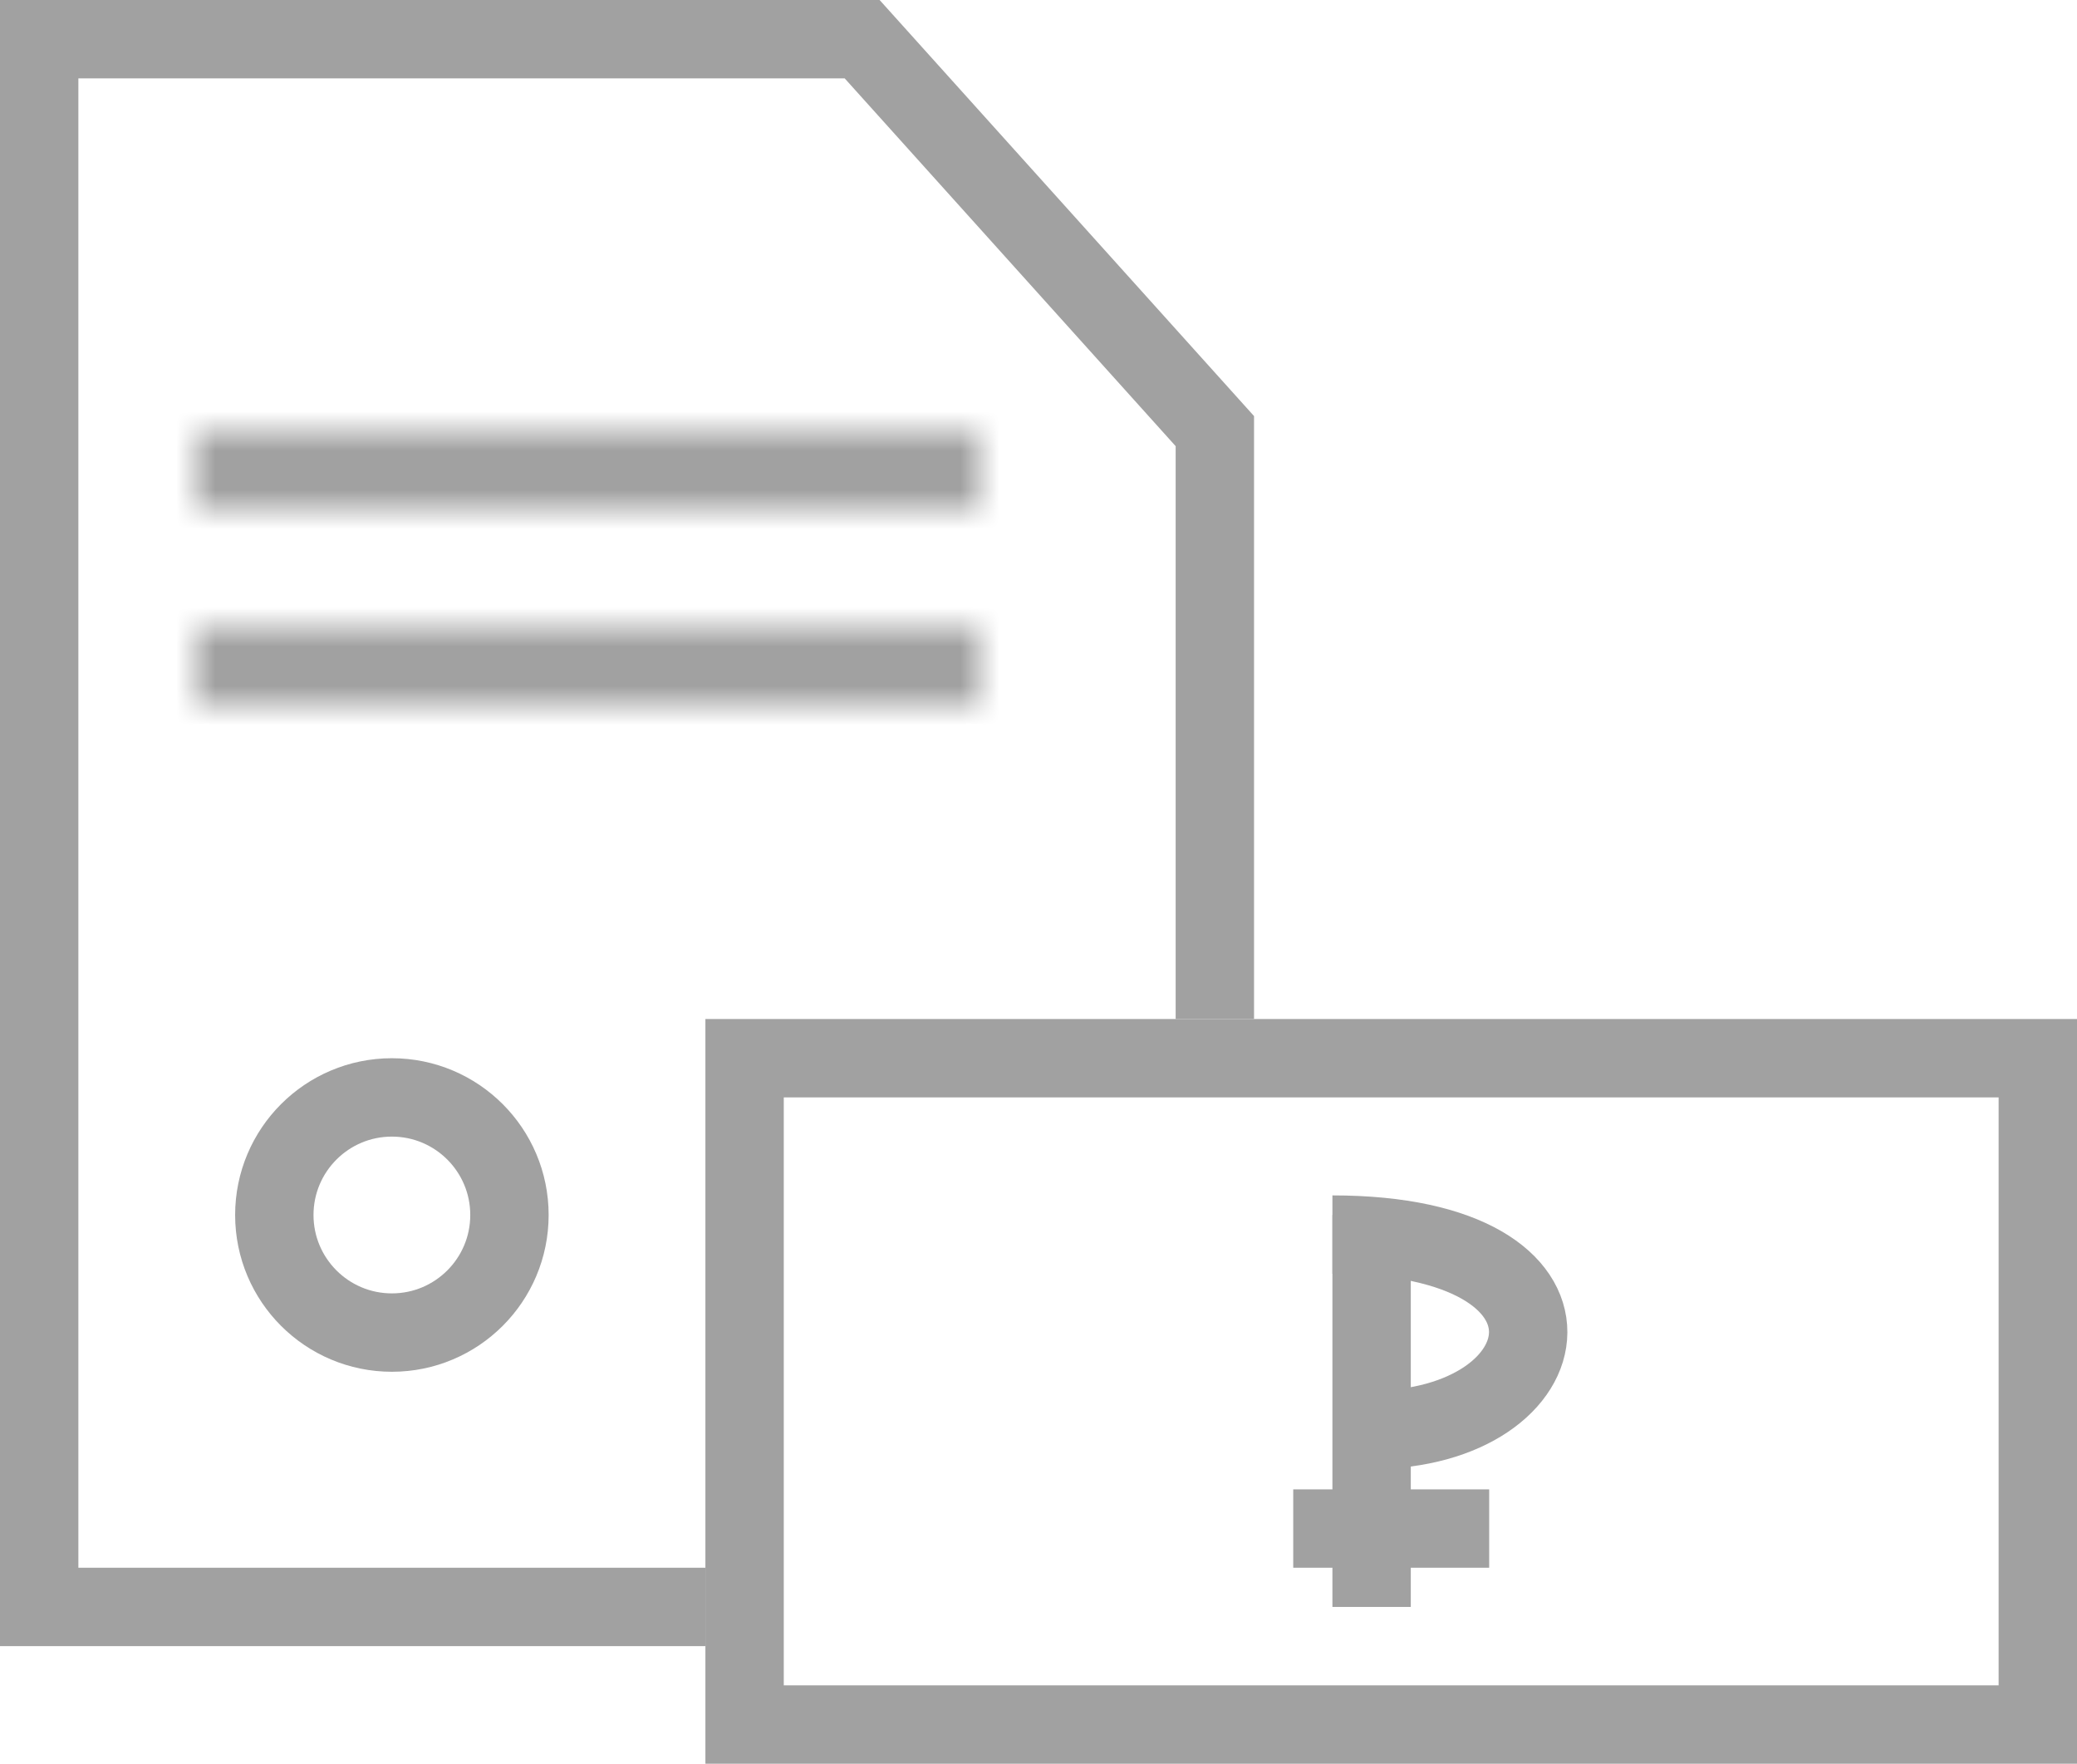 <?xml version="1.0" encoding="UTF-8"?> <svg xmlns="http://www.w3.org/2000/svg" width="53" height="45" viewBox="0 0 53 45" fill="none"> <path d="M31 26V11L22 1H1V41H18" stroke="#A1A1A1" stroke-width="2"></path> <mask id="path-2-inside-1" fill="white"> <path fill-rule="evenodd" clip-rule="evenodd" d="M25 10.997H5V12.997H25V10.997ZM25 15.997H5V17.997H25V15.997Z"></path> </mask> <path d="M5 10.997V8.997C3.895 8.997 3 9.893 3 10.997H5ZM25 10.997H27C27 9.893 26.105 8.997 25 8.997V10.997ZM5 12.997H3C3 14.102 3.895 14.997 5 14.997V12.997ZM25 12.997V14.997C26.105 14.997 27 14.102 27 12.997H25ZM5 15.997V13.997C3.895 13.997 3 14.893 3 15.997H5ZM25 15.997H27C27 14.893 26.105 13.997 25 13.997V15.997ZM5 17.997H3C3 19.102 3.895 19.997 5 19.997V17.997ZM25 17.997V19.997C26.105 19.997 27 19.102 27 17.997H25ZM5 12.997H25V8.997H5V12.997ZM7 12.997V10.997H3V12.997H7ZM25 10.997H5V14.997H25V10.997ZM23 10.997V12.997H27V10.997H23ZM5 17.997H25V13.997H5V17.997ZM7 17.997V15.997H3V17.997H7ZM25 15.997H5V19.997H25V15.997ZM23 15.997V17.997H27V15.997H23Z" fill="#A1A1A1" mask="url(#path-2-inside-1)"></path> <rect x="19" y="27" width="33" height="17" stroke="#A1A1A1" stroke-width="2"></rect> <path d="M35 31V41" stroke="#A1A1A1" stroke-width="2"></path> <path d="M34 31.5C41 31.5 40 36.483 34.965 36.483" stroke="#A1A1A1" stroke-width="2"></path> <path d="M38 39C38 39 34.953 39 33 39" stroke="#A1A1A1" stroke-width="2"></path> <circle cx="10" cy="31" r="3" stroke="#A1A1A1" stroke-width="2" stroke-linecap="round" stroke-linejoin="round"></circle> </svg> 